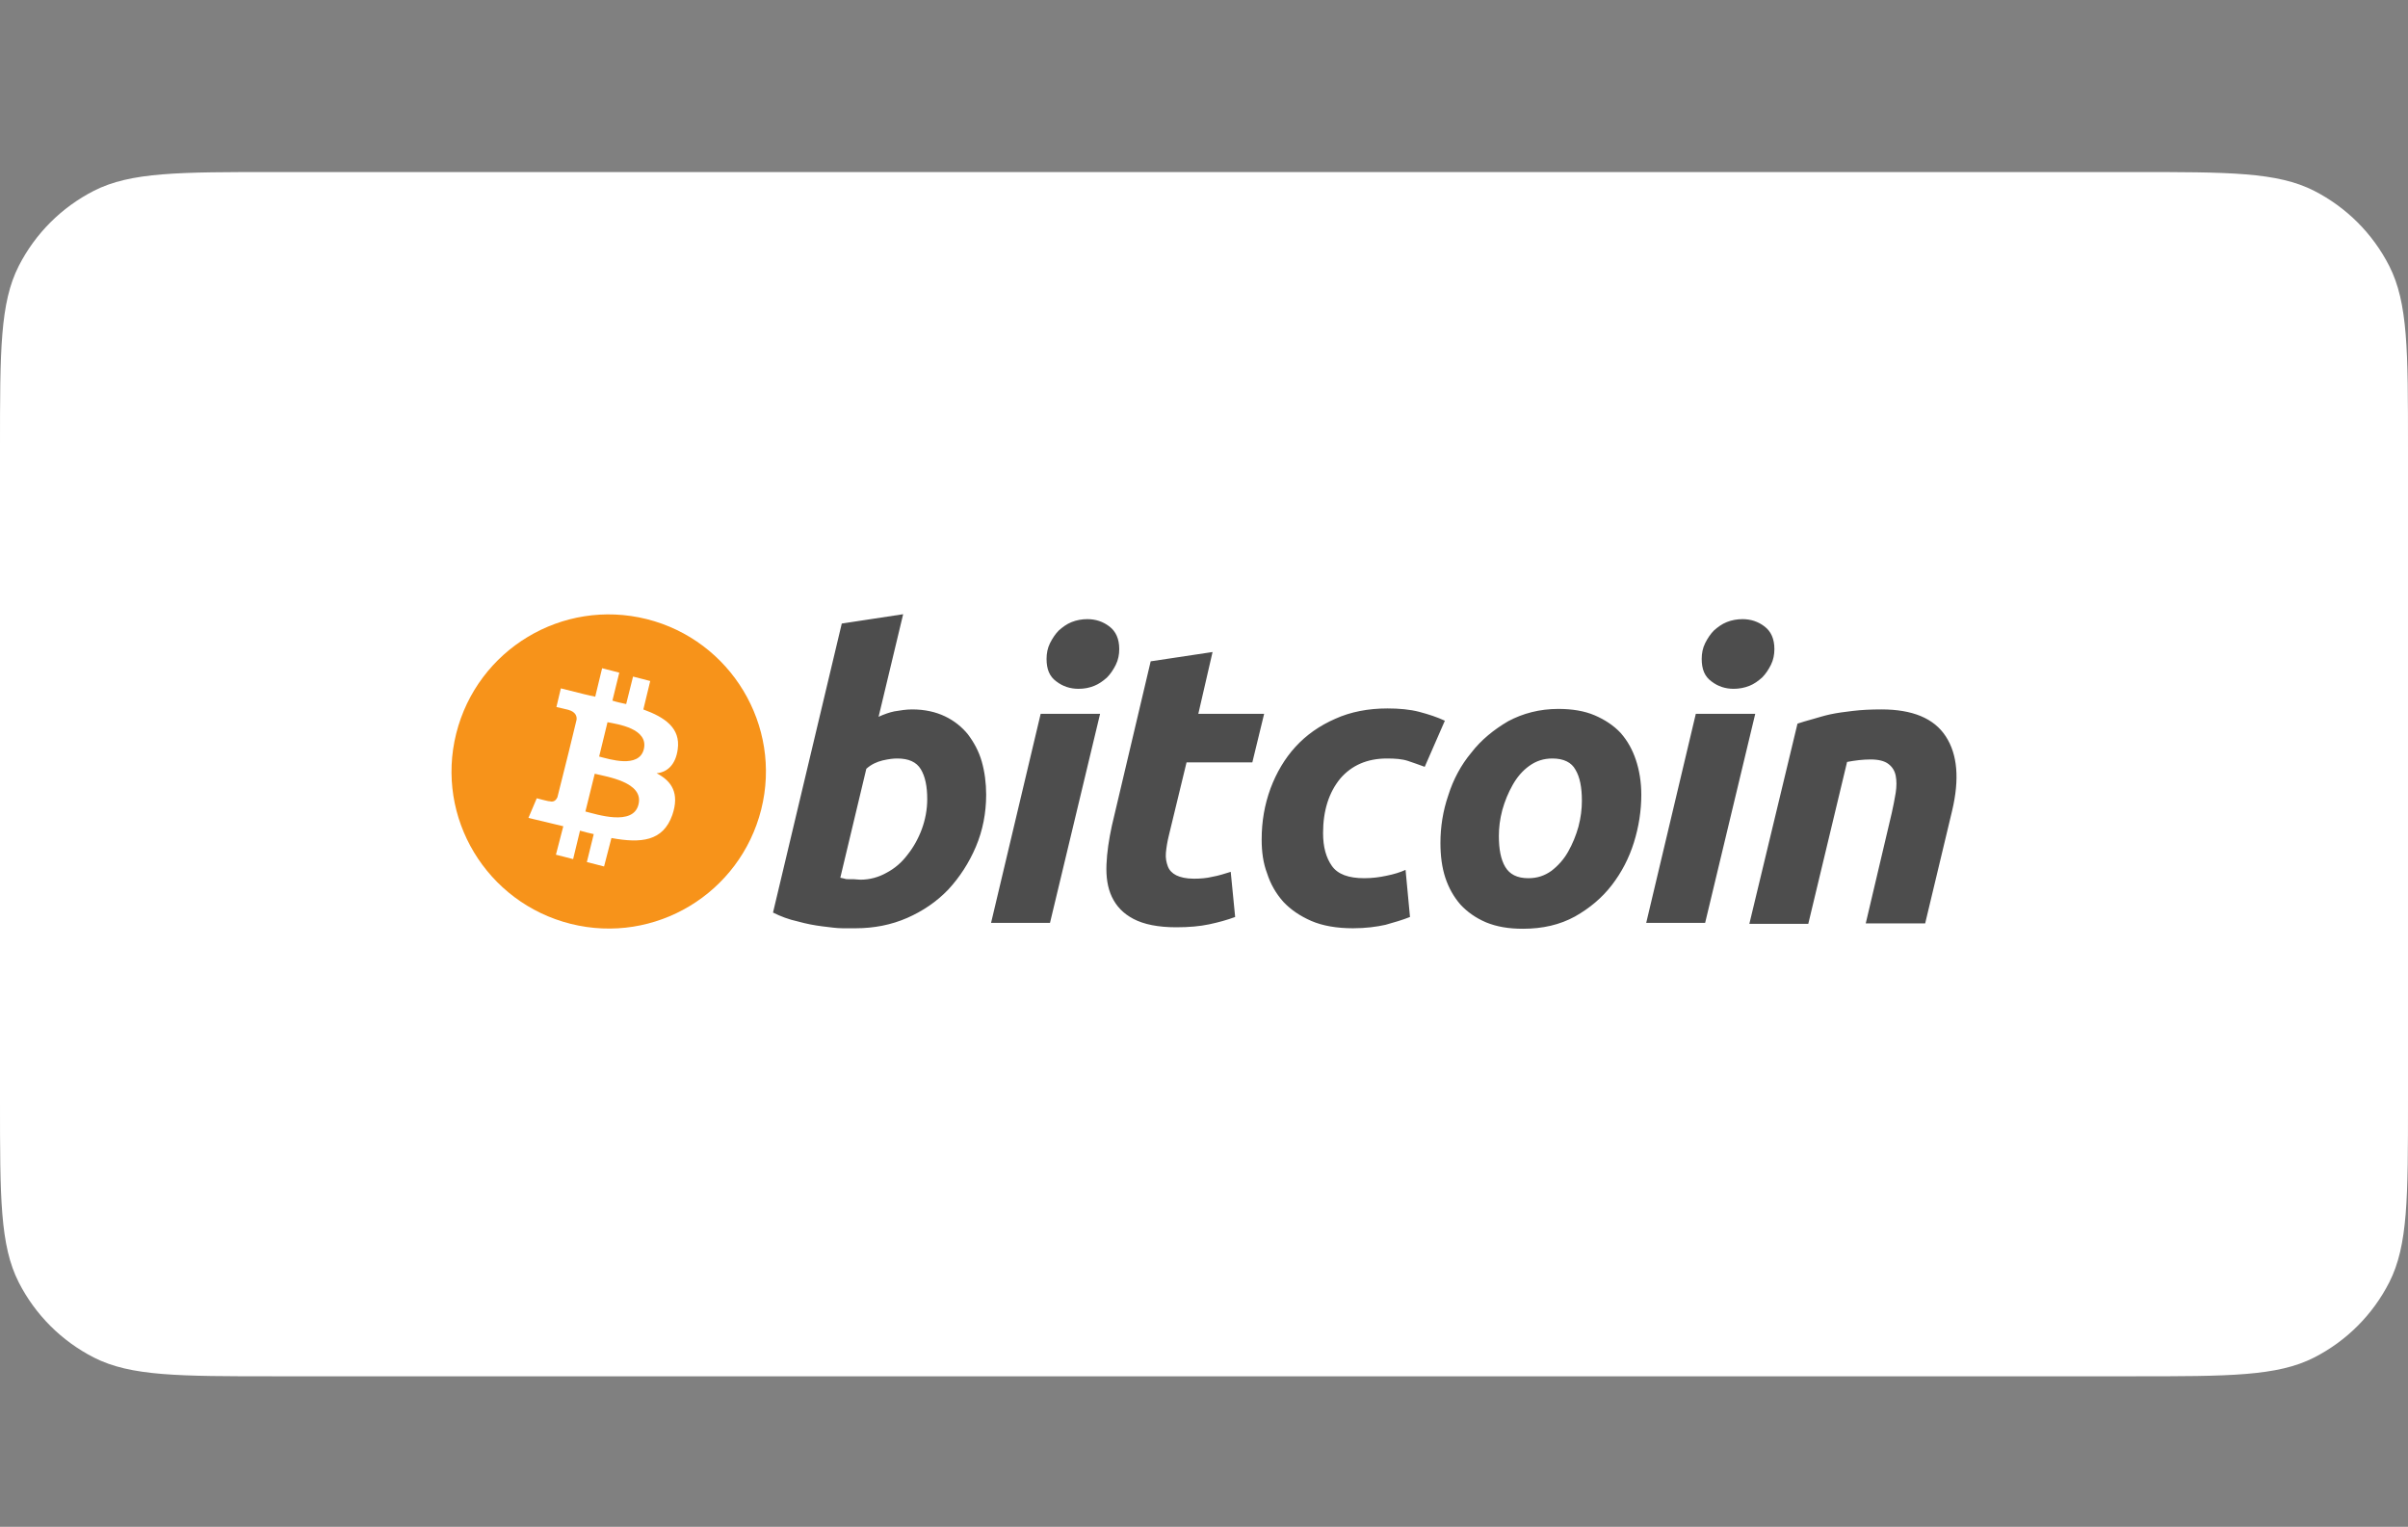<?xml version="1.0" encoding="UTF-8"?>
<svg xmlns="http://www.w3.org/2000/svg" width="112" height="71" viewBox="0 0 112 71" fill="none">
  <rect x="0" y="0" width="112" height="71" fill="#808080" stroke="none"/>
  <path d="M0 20.8C0 16.32 0 14.079 0.872 12.368C1.639 10.863 2.863 9.639 4.368 8.872C6.079 8 8.32 8 12.8 8H99.2C103.68 8 105.921 8 107.632 8.872C109.137 9.639 110.361 10.863 111.128 12.368C112 14.079 112 16.32 112 20.8V51.2C112 55.68 112 57.921 111.128 59.632C110.361 61.137 109.137 62.361 107.632 63.128C105.921 64 103.68 64 99.2 64H12.8C8.32 64 6.079 64 4.368 63.128C2.863 62.361 1.639 61.137 0.872 59.632C0 57.921 0 55.68 0 51.2V20.8Z" fill="white"></path>
  <g clip-path="url(#clip0_9547_14606)">
    <path d="M35.405 37.644C34.423 41.545 30.471 43.941 26.543 42.96C22.636 41.979 20.238 38.031 21.22 34.107C22.202 30.205 26.154 27.809 30.083 28.79C33.989 29.771 36.388 33.742 35.405 37.644Z" fill="#F7931A"></path>
    <path d="M31.522 34.839C31.659 33.858 30.928 33.356 29.923 32.991L30.243 31.668L29.444 31.462L29.124 32.74C28.918 32.694 28.69 32.649 28.484 32.58L28.804 31.28L28.005 31.074L27.685 32.398C27.502 32.352 27.342 32.329 27.182 32.284L26.086 32.01L25.88 32.877C25.88 32.877 26.474 33.014 26.451 33.014C26.771 33.105 26.84 33.31 26.817 33.47L26.451 34.976C26.474 34.976 26.497 34.999 26.543 34.999C26.52 34.999 26.497 34.976 26.451 34.976L25.926 37.075C25.88 37.166 25.789 37.326 25.56 37.258C25.56 37.281 24.966 37.121 24.966 37.121L24.578 38.034L25.629 38.285C25.834 38.33 26.017 38.376 26.2 38.422L25.857 39.745L26.657 39.95L26.977 38.627C27.205 38.695 27.411 38.741 27.616 38.787L27.296 40.087L28.096 40.292L28.439 38.969C29.809 39.22 30.837 39.129 31.271 37.897C31.614 36.893 31.248 36.322 30.54 35.957C31.043 35.912 31.431 35.547 31.522 34.839ZM29.695 37.417C29.444 38.422 27.776 37.874 27.228 37.737L27.662 35.98C28.21 36.117 29.969 36.368 29.695 37.417ZM29.946 34.839C29.718 35.752 28.324 35.295 27.867 35.181L28.256 33.584C28.735 33.675 30.174 33.881 29.946 34.839Z" fill="white"></path>
    <path d="M58.682 39.036C58.682 38.191 58.819 37.416 59.094 36.663C59.368 35.933 59.756 35.271 60.259 34.723C60.761 34.176 61.378 33.742 62.109 33.423C62.817 33.103 63.639 32.944 64.53 32.944C65.078 32.944 65.581 32.989 66.015 33.103C66.449 33.217 66.86 33.354 67.203 33.514L66.266 35.659C66.015 35.568 65.764 35.476 65.49 35.385C65.215 35.294 64.896 35.271 64.507 35.271C63.594 35.271 62.863 35.59 62.337 36.206C61.812 36.845 61.538 37.69 61.538 38.739C61.538 39.378 61.675 39.88 61.949 40.268C62.223 40.656 62.725 40.838 63.456 40.838C63.822 40.838 64.165 40.793 64.484 40.724C64.827 40.656 65.124 40.565 65.375 40.45L65.581 42.641C65.238 42.778 64.85 42.892 64.439 43.006C64.028 43.097 63.525 43.166 62.931 43.166C62.177 43.166 61.515 43.052 60.989 42.824C60.464 42.595 60.03 42.299 59.688 41.934C59.345 41.546 59.094 41.112 58.934 40.61C58.751 40.131 58.682 39.606 58.682 39.036ZM70.835 43.189C70.172 43.189 69.624 43.097 69.121 42.892C68.642 42.687 68.253 42.413 67.934 42.071C67.614 41.705 67.385 41.295 67.225 40.816C67.066 40.336 66.997 39.789 66.997 39.196C66.997 38.465 67.111 37.712 67.363 36.982C67.591 36.252 67.957 35.568 68.436 34.997C68.893 34.404 69.487 33.925 70.149 33.537C70.835 33.172 71.611 32.966 72.479 32.966C73.119 32.966 73.69 33.058 74.17 33.263C74.649 33.468 75.061 33.742 75.38 34.084C75.7 34.449 75.928 34.86 76.088 35.339C76.248 35.819 76.34 36.366 76.34 36.959C76.34 37.69 76.225 38.443 75.997 39.173C75.769 39.903 75.426 40.565 74.969 41.158C74.512 41.751 73.941 42.23 73.256 42.618C72.548 43.006 71.748 43.189 70.835 43.189ZM42.419 32.989C43.012 32.989 43.515 33.103 43.949 33.309C44.383 33.514 44.748 33.811 45.023 34.153C45.297 34.518 45.525 34.929 45.662 35.408C45.799 35.887 45.868 36.412 45.868 36.959C45.868 37.804 45.708 38.625 45.388 39.378C45.068 40.131 44.634 40.793 44.109 41.363C43.561 41.934 42.921 42.367 42.19 42.687C41.459 43.006 40.66 43.166 39.792 43.166C39.677 43.166 39.495 43.166 39.198 43.166C38.924 43.166 38.604 43.12 38.238 43.075C37.873 43.029 37.507 42.96 37.096 42.846C36.685 42.755 36.32 42.618 35.954 42.436L39.152 28.996L42.007 28.562L40.865 33.331C41.117 33.217 41.368 33.126 41.596 33.08C41.87 33.035 42.144 32.989 42.419 32.989ZM55.736 33.194H58.797L58.248 35.453H55.188L54.365 38.853C54.297 39.127 54.251 39.401 54.228 39.652C54.205 39.903 54.251 40.108 54.319 40.291C54.388 40.473 54.525 40.61 54.708 40.702C54.891 40.793 55.165 40.861 55.53 40.861C55.827 40.861 56.124 40.838 56.398 40.77C56.672 40.724 56.946 40.633 57.243 40.542L57.449 42.641C57.083 42.778 56.672 42.892 56.238 42.983C55.804 43.075 55.302 43.12 54.708 43.12C53.863 43.12 53.2 42.983 52.721 42.732C52.241 42.481 51.921 42.139 51.715 41.705C51.51 41.272 51.441 40.77 51.464 40.2C51.487 39.629 51.578 39.036 51.715 38.397L53.52 30.753L56.398 30.32L55.736 33.194ZM48.837 42.915H46.096L48.403 33.194H51.167L48.837 42.915ZM79.309 42.915H76.568L78.875 33.194H81.639L79.309 42.915ZM83.604 33.651C83.809 33.582 84.038 33.514 84.289 33.446C84.54 33.377 84.814 33.286 85.134 33.217C85.454 33.149 85.796 33.103 86.185 33.058C86.573 33.012 87.007 32.989 87.51 32.989C88.949 32.989 89.954 33.4 90.502 34.244C91.05 35.088 91.142 36.229 90.799 37.69L89.543 42.938H86.779L87.989 37.804C88.058 37.484 88.126 37.165 88.172 36.868C88.218 36.572 88.218 36.298 88.172 36.069C88.126 35.841 88.012 35.659 87.829 35.522C87.647 35.385 87.373 35.316 87.007 35.316C86.642 35.316 86.276 35.362 85.911 35.431L84.106 42.96H81.365L83.604 33.651ZM40.02 40.907C40.454 40.907 40.865 40.793 41.231 40.587C41.619 40.382 41.939 40.108 42.213 39.743C42.487 39.401 42.715 38.99 42.875 38.557C43.035 38.123 43.127 37.644 43.127 37.165C43.127 36.572 43.035 36.115 42.83 35.773C42.624 35.431 42.259 35.271 41.733 35.271C41.55 35.271 41.345 35.294 41.048 35.362C40.774 35.431 40.523 35.545 40.294 35.75L39.084 40.816C39.152 40.838 39.221 40.838 39.289 40.861C39.335 40.884 39.403 40.884 39.472 40.884C39.54 40.884 39.609 40.884 39.7 40.884C39.792 40.884 39.883 40.907 40.02 40.907ZM72.205 35.271C71.794 35.271 71.451 35.385 71.132 35.613C70.812 35.841 70.561 36.138 70.355 36.503C70.149 36.868 69.99 37.256 69.875 37.667C69.761 38.1 69.715 38.488 69.715 38.876C69.715 39.492 69.807 39.971 70.012 40.314C70.218 40.656 70.561 40.838 71.086 40.838C71.497 40.838 71.84 40.724 72.159 40.496C72.457 40.268 72.731 39.971 72.936 39.606C73.142 39.241 73.302 38.853 73.416 38.443C73.53 38.009 73.576 37.621 73.576 37.233C73.576 36.617 73.484 36.138 73.279 35.796C73.096 35.453 72.731 35.271 72.205 35.271ZM50.162 32.031C49.774 32.031 49.431 31.917 49.134 31.689C48.814 31.46 48.677 31.118 48.677 30.639C48.677 30.388 48.723 30.137 48.837 29.909C48.952 29.681 49.089 29.475 49.248 29.316C49.431 29.156 49.614 29.019 49.842 28.928C50.071 28.836 50.322 28.791 50.573 28.791C50.962 28.791 51.304 28.905 51.601 29.133C51.898 29.361 52.058 29.703 52.058 30.183C52.058 30.433 52.012 30.684 51.898 30.913C51.784 31.141 51.647 31.346 51.487 31.506C51.304 31.666 51.121 31.803 50.893 31.894C50.665 31.985 50.436 32.031 50.162 32.031ZM80.634 32.031C80.246 32.031 79.903 31.917 79.606 31.689C79.286 31.46 79.149 31.118 79.149 30.639C79.149 30.388 79.195 30.137 79.309 29.909C79.423 29.681 79.561 29.475 79.72 29.316C79.903 29.156 80.086 29.019 80.314 28.928C80.543 28.836 80.794 28.791 81.045 28.791C81.434 28.791 81.776 28.905 82.073 29.133C82.37 29.361 82.53 29.703 82.53 30.183C82.53 30.433 82.484 30.684 82.37 30.913C82.256 31.141 82.119 31.346 81.959 31.506C81.776 31.666 81.594 31.803 81.365 31.894C81.137 31.985 80.885 32.031 80.634 32.031Z" fill="#4D4D4D"></path>
  </g>
  <defs>
    <clipPath id="clip0_9547_14606">
      <rect width="70" height="70" fill="white" transform="translate(21 0.875)"></rect>
    </clipPath>
  </defs>
</svg>

